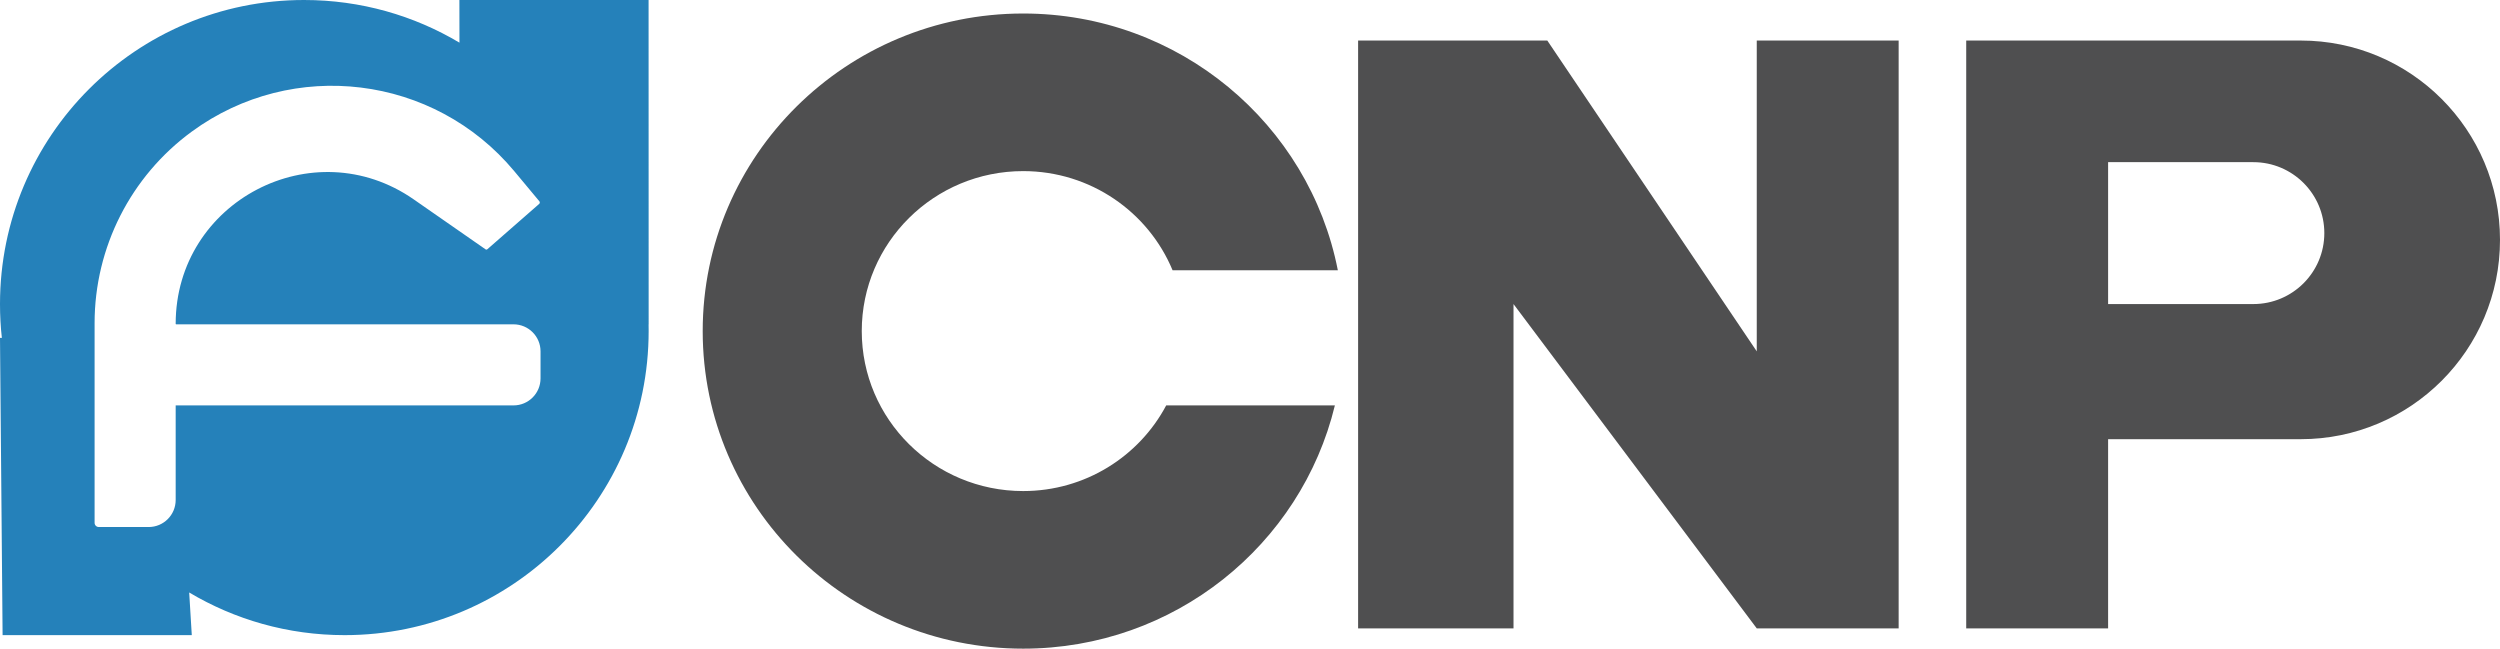 <?xml version="1.0" encoding="UTF-8"?>
<svg xmlns="http://www.w3.org/2000/svg" width="185" height="48" viewBox="0 0 185 48" fill="none">
  <path d="M100.5 46.5V3H114.5L130 26V3H140.5V46.5H130L112 22.5V46.5H100.5Z" fill="#4F4F50"></path>
  <path d="M98.781 30C96.282 40.325 86.904 48 75.717 48C62.618 48 52 37.479 52 24.5C52 11.521 62.618 1 75.717 1C87.263 1 96.881 9.174 99 20H86.771C84.983 15.694 80.707 12.662 75.717 12.662C69.119 12.662 63.77 17.962 63.77 24.5C63.77 31.038 69.119 36.338 75.717 36.338C80.312 36.338 84.3 33.768 86.299 30H98.781Z" fill="#4F4F50"></path>
  <path fill-rule="evenodd" clip-rule="evenodd" d="M145.5 3V46.5H156V32.5H170.25C178.396 32.5 185 25.896 185 17.75C185 9.604 178.396 3 170.25 3H145.5ZM156 12V22.5H166.75C169.649 22.5 172 20.149 172 17.25C172 14.351 169.649 12 166.75 12H156Z" fill="#4F4F50"></path>
  <path fill-rule="evenodd" clip-rule="evenodd" d="M47.995 24C47.998 24.166 48 24.333 48 24.5C48 36.926 37.926 47 25.5 47C21.298 47 17.365 45.848 14 43.843L14.192 47H0.192L0 25H0.137C0.046 24.179 0 23.345 0 22.5C0 10.073 10.073 0 22.5 0C26.702 0 30.635 1.152 34 3.157L33.995 0H47.995L48 24H47.995ZM7.311 39H11C12.104 39 13 38.105 13 37V30H38C39.105 30 40 29.105 40 28V26C40 24.895 39.105 24 38 24H13.037C13.017 24 13 23.983 13 23.963C13 14.905 23.183 9.584 30.619 14.757L35.938 18.456C35.974 18.482 36.024 18.479 36.057 18.45L39.899 15.089C39.955 15.039 39.962 14.954 39.914 14.897L38.057 12.668C32.122 5.546 21.674 4.263 14.192 9.738C9.672 13.045 7 18.311 7 23.912V38.689C7 38.861 7.139 39 7.311 39Z" fill="#2581BA"></path>
</svg>
